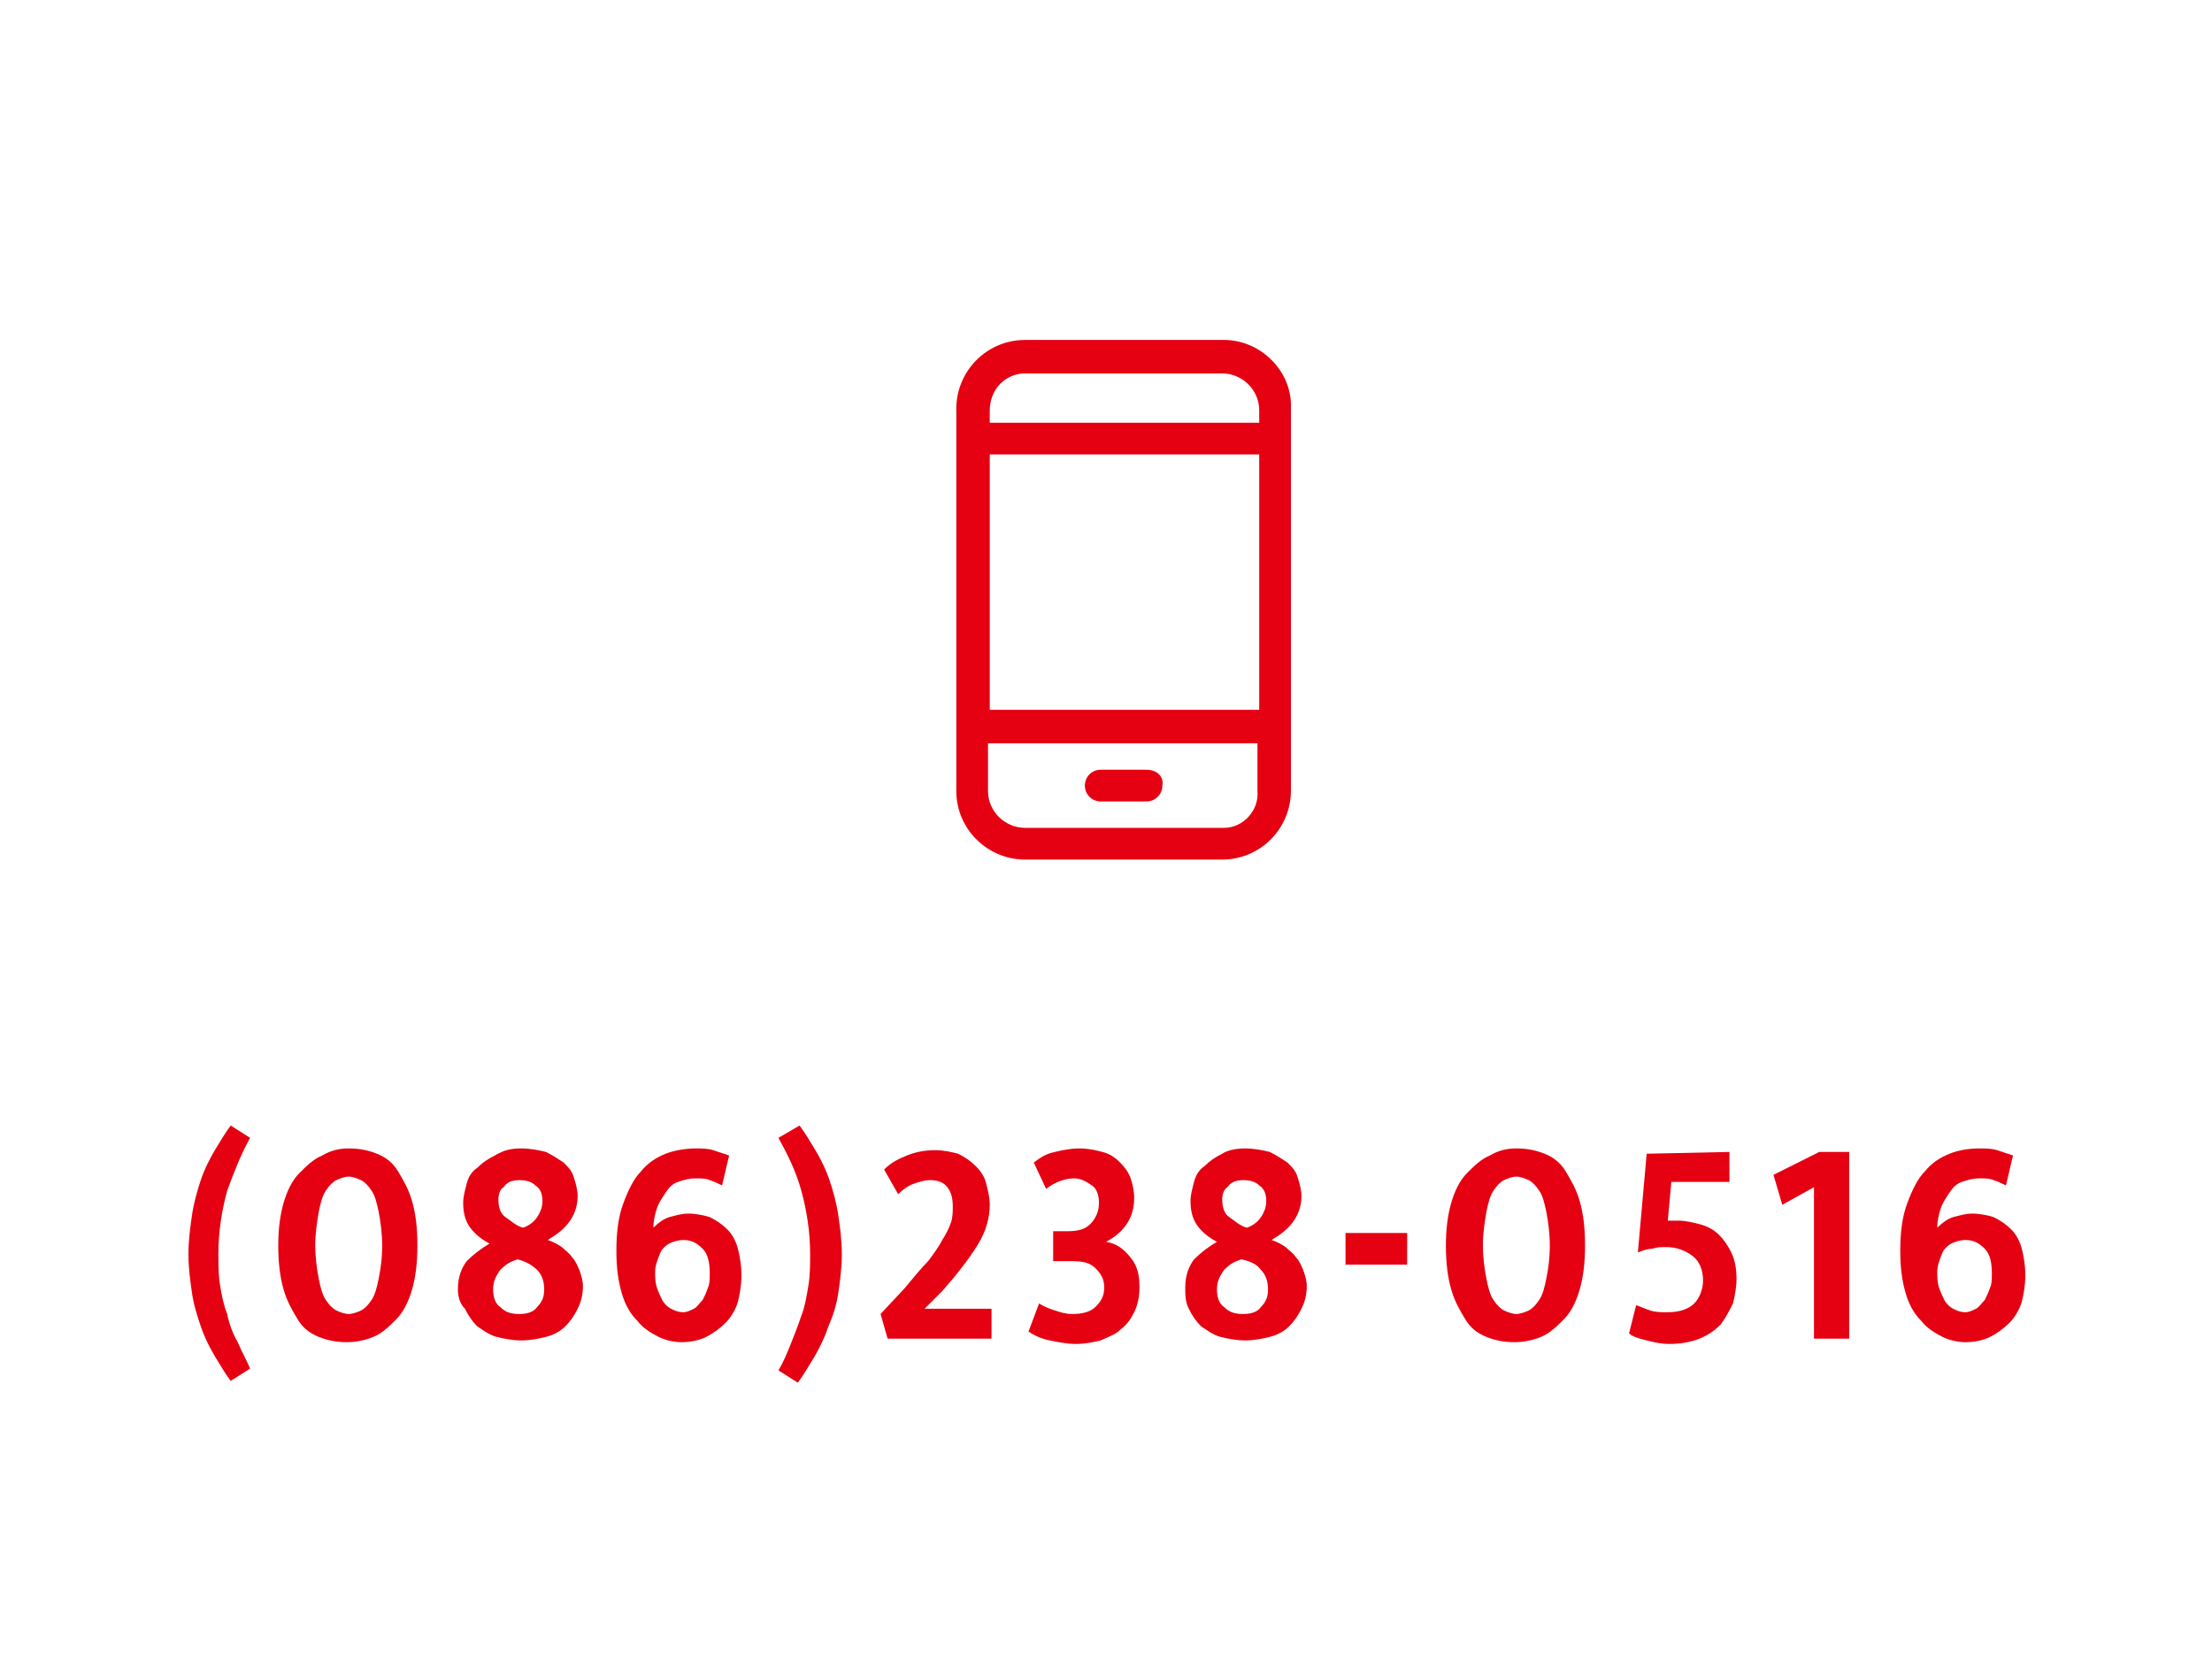 <?xml version="1.0" encoding="utf-8"?>
<!-- Generator: Adobe Illustrator 27.9.0, SVG Export Plug-In . SVG Version: 6.00 Build 0)  -->
<svg version="1.1" id="レイヤー_1" xmlns="http://www.w3.org/2000/svg" xmlns:xlink="http://www.w3.org/1999/xlink" x="0px"
	 y="0px" viewBox="0 0 125.6 94.3" style="enable-background:new 0 0 125.6 94.3;" xml:space="preserve">
<style type="text/css">
	.st0{fill:#E50012;}
</style>
<g>
	<g>
		<path class="st0" d="M69.5,19.3H58.2c-2.2,0-3.9,1.8-3.9,3.9v21.7c0,2.2,1.8,3.9,3.9,3.9h11.2c2.2,0,3.9-1.8,3.9-3.9V23.2
			C73.4,21.1,71.6,19.3,69.5,19.3z M56.2,25.8h15.3v14.5H56.2V25.8z M58.2,21.2h11.2c1.1,0,2.1,0.9,2.1,2.1V24H56.2v-0.7
			C56.2,22.1,57.1,21.2,58.2,21.2z M69.5,47H58.2c-1.1,0-2.1-0.9-2.1-2.1v-2.7h15.3v2.7C71.5,46,70.6,47,69.5,47z"/>
		<path class="st0" d="M65.1,43.7h-2.6c-0.5,0-0.9,0.4-0.9,0.9c0,0.5,0.4,0.9,0.9,0.9h2.6c0.5,0,0.9-0.4,0.9-0.9
			C66.1,44.1,65.7,43.7,65.1,43.7z"/>
	</g>
	<g>
		<path class="st0" d="M13.1,78.4c-0.3-0.4-0.6-0.9-0.9-1.4c-0.3-0.5-0.6-1.1-0.8-1.7c-0.2-0.6-0.4-1.2-0.5-1.9
			c-0.1-0.7-0.2-1.4-0.2-2.2c0-0.8,0.1-1.5,0.2-2.2c0.1-0.7,0.3-1.4,0.5-2c0.2-0.6,0.5-1.2,0.8-1.7c0.3-0.5,0.6-1,0.9-1.4l1.1,0.7
			c-0.5,0.9-0.9,1.9-1.3,3c-0.3,1.1-0.5,2.3-0.5,3.6c0,0.6,0,1.2,0.1,1.8c0.1,0.6,0.2,1.1,0.4,1.6c0.1,0.5,0.3,1.1,0.6,1.6
			c0.2,0.5,0.5,1,0.7,1.5L13.1,78.4z"/>
		<path class="st0" d="M19.8,65.2c0.6,0,1.1,0.1,1.6,0.3s0.9,0.5,1.2,1s0.6,1,0.8,1.7s0.3,1.5,0.3,2.5c0,1-0.1,1.8-0.3,2.5
			c-0.2,0.7-0.5,1.3-0.9,1.7c-0.4,0.4-0.8,0.8-1.3,1c-0.5,0.2-1,0.3-1.5,0.3c-0.6,0-1.1-0.1-1.6-0.3c-0.5-0.2-0.9-0.5-1.2-1
			s-0.6-1-0.8-1.7c-0.2-0.7-0.3-1.5-0.3-2.5c0-0.9,0.1-1.7,0.3-2.4c0.2-0.7,0.5-1.3,0.9-1.7c0.4-0.4,0.8-0.8,1.3-1
			C18.8,65.3,19.3,65.2,19.8,65.2z M17.9,70.7c0,0.7,0.1,1.4,0.2,1.9c0.1,0.5,0.2,0.9,0.4,1.2c0.2,0.3,0.4,0.5,0.6,0.6
			c0.2,0.1,0.5,0.2,0.7,0.2s0.5-0.1,0.7-0.2c0.2-0.1,0.4-0.3,0.6-0.6c0.2-0.3,0.3-0.7,0.4-1.2c0.1-0.5,0.2-1.1,0.2-1.9
			c0-0.7-0.1-1.4-0.2-1.9c-0.1-0.5-0.2-0.9-0.4-1.2c-0.2-0.3-0.4-0.5-0.6-0.6c-0.2-0.1-0.5-0.2-0.7-0.2s-0.5,0.1-0.7,0.2
			c-0.2,0.1-0.4,0.3-0.6,0.6c-0.2,0.3-0.3,0.7-0.4,1.2C18,69.4,17.9,70,17.9,70.7z"/>
		<path class="st0" d="M29.6,65.2c0.5,0,1,0.1,1.4,0.2c0.4,0.2,0.7,0.4,1,0.6c0.3,0.3,0.5,0.5,0.6,0.9c0.1,0.3,0.2,0.7,0.2,1
			c0,0.6-0.2,1.1-0.5,1.5s-0.7,0.7-1.2,1c0.3,0.1,0.5,0.2,0.8,0.4c0.2,0.2,0.4,0.3,0.6,0.6c0.2,0.2,0.3,0.5,0.4,0.7
			c0.1,0.3,0.2,0.6,0.2,0.9c0,0.5-0.1,0.9-0.3,1.3c-0.2,0.4-0.4,0.7-0.7,1c-0.3,0.3-0.7,0.5-1.1,0.6s-0.9,0.2-1.4,0.2
			s-1-0.1-1.4-0.2c-0.4-0.1-0.8-0.4-1.1-0.6c-0.3-0.3-0.5-0.6-0.7-1C26.1,74,26,73.6,26,73.2c0-0.7,0.2-1.2,0.5-1.6
			c0.4-0.4,0.8-0.7,1.3-1c-0.4-0.2-0.8-0.5-1.1-0.9c-0.3-0.4-0.4-0.9-0.4-1.4c0-0.4,0.1-0.7,0.2-1.1c0.1-0.4,0.3-0.7,0.6-0.9
			c0.3-0.3,0.6-0.5,1-0.7C28.6,65.3,29,65.2,29.6,65.2z M29.4,71.5c-0.4,0.1-0.7,0.3-1,0.6c-0.2,0.3-0.4,0.6-0.4,1.1
			c0,0.4,0.1,0.8,0.4,1c0.3,0.3,0.6,0.4,1.1,0.4c0.4,0,0.8-0.1,1-0.4c0.3-0.3,0.4-0.6,0.4-1c0-0.4-0.1-0.8-0.4-1.1
			C30.2,71.8,29.8,71.6,29.4,71.5z M28.3,68.1c0,0.4,0.1,0.8,0.4,1s0.6,0.5,1,0.6c0.3-0.1,0.6-0.3,0.8-0.6c0.2-0.3,0.3-0.6,0.3-0.9
			c0-0.4-0.1-0.7-0.4-0.9c-0.2-0.2-0.5-0.3-0.9-0.3c-0.4,0-0.7,0.1-0.9,0.4C28.4,67.5,28.3,67.8,28.3,68.1z"/>
		<path class="st0" d="M39.5,65.2c0.3,0,0.7,0,1,0.1c0.3,0.1,0.6,0.2,0.9,0.3L41,67.3c-0.2-0.1-0.4-0.2-0.7-0.3
			c-0.2-0.1-0.5-0.1-0.8-0.1c-0.4,0-0.7,0.1-1,0.2c-0.3,0.1-0.5,0.3-0.7,0.6c-0.2,0.3-0.4,0.6-0.5,0.9c-0.1,0.3-0.2,0.7-0.2,1.1
			c0.3-0.3,0.6-0.5,0.9-0.6c0.4-0.1,0.7-0.2,1.1-0.2c0.4,0,0.9,0.1,1.2,0.2c0.4,0.2,0.7,0.4,1,0.7c0.3,0.3,0.5,0.7,0.6,1.1
			c0.1,0.4,0.2,0.9,0.2,1.5c0,0.6-0.1,1.1-0.2,1.5s-0.4,0.9-0.7,1.2c-0.3,0.3-0.7,0.6-1.1,0.8c-0.4,0.2-0.9,0.3-1.4,0.3
			c-0.4,0-0.9-0.1-1.3-0.3s-0.9-0.5-1.2-0.9c-0.4-0.4-0.7-0.9-0.9-1.6c-0.2-0.7-0.3-1.4-0.3-2.4c0-1,0.1-1.9,0.4-2.7s0.6-1.4,1-1.8
			c0.4-0.5,0.9-0.8,1.4-1S39,65.2,39.5,65.2z M37.2,72.2c0,0.3,0,0.6,0.1,0.9s0.2,0.5,0.3,0.7c0.1,0.2,0.3,0.4,0.5,0.5
			c0.2,0.1,0.4,0.2,0.7,0.2c0.2,0,0.4-0.1,0.6-0.2c0.2-0.1,0.3-0.3,0.5-0.5c0.1-0.2,0.2-0.4,0.3-0.7c0.1-0.2,0.1-0.5,0.1-0.8
			c0-0.6-0.1-1.1-0.4-1.4c-0.3-0.3-0.6-0.5-1.1-0.5c-0.3,0-0.6,0.1-0.8,0.2c-0.2,0.1-0.4,0.3-0.5,0.5C37.3,71.6,37.2,71.9,37.2,72.2
			z"/>
		<path class="st0" d="M45.4,63.9c0.3,0.4,0.6,0.9,0.9,1.4c0.3,0.5,0.6,1.1,0.8,1.7c0.2,0.6,0.4,1.3,0.5,2c0.1,0.7,0.2,1.4,0.2,2.2
			c0,0.8-0.1,1.5-0.2,2.2c-0.1,0.7-0.3,1.3-0.6,2c-0.2,0.6-0.5,1.2-0.8,1.7s-0.6,1-0.9,1.4l-1.1-0.7c0.3-0.5,0.5-1,0.7-1.5
			c0.2-0.5,0.4-1,0.6-1.6c0.2-0.5,0.3-1.1,0.4-1.7c0.1-0.6,0.1-1.2,0.1-1.8c0-1.3-0.2-2.5-0.5-3.6c-0.3-1.1-0.8-2.1-1.3-3L45.4,63.9
			z"/>
		<path class="st0" d="M52.8,67c-0.3,0-0.6,0.1-0.9,0.2c-0.3,0.1-0.6,0.3-0.9,0.6l-0.8-1.4c0.4-0.4,0.8-0.6,1.3-0.8
			c0.5-0.2,1-0.3,1.6-0.3c0.5,0,0.9,0.1,1.3,0.2c0.4,0.2,0.7,0.4,1,0.7c0.3,0.3,0.5,0.6,0.6,1c0.1,0.4,0.2,0.8,0.2,1.2
			c0,0.7-0.2,1.5-0.7,2.3s-1.2,1.7-2,2.6l-1,1h3.8V76h-5.9L50,74.6l1.4-1.5c0.5-0.6,0.9-1.1,1.3-1.5c0.3-0.4,0.6-0.8,0.8-1.2
			c0.2-0.3,0.4-0.7,0.5-1c0.1-0.3,0.1-0.6,0.1-0.9c0-0.5-0.1-0.9-0.4-1.2C53.5,67.1,53.2,67,52.8,67z"/>
		<path class="st0" d="M58.7,66c0.4-0.3,0.7-0.5,1.2-0.6c0.4-0.1,0.9-0.2,1.4-0.2c0.5,0,0.9,0.1,1.3,0.2s0.7,0.3,1,0.6
			c0.3,0.3,0.5,0.6,0.6,0.9c0.1,0.3,0.2,0.7,0.2,1.1c0,0.7-0.2,1.2-0.5,1.6c-0.3,0.4-0.7,0.7-1.1,0.9c0.6,0.1,1,0.4,1.4,0.9
			c0.4,0.5,0.5,1,0.5,1.7c0,0.5-0.1,1-0.3,1.4c-0.2,0.4-0.4,0.7-0.8,1c-0.3,0.3-0.7,0.4-1.1,0.6c-0.4,0.1-0.9,0.2-1.4,0.2
			c-0.5,0-1-0.1-1.5-0.2c-0.5-0.1-0.9-0.3-1.2-0.5L59,74c0.3,0.2,0.6,0.3,0.9,0.4c0.3,0.1,0.6,0.2,1,0.2c0.5,0,1-0.1,1.3-0.4
			c0.3-0.3,0.5-0.6,0.5-1.1c0-0.5-0.2-0.8-0.5-1.1s-0.7-0.4-1.3-0.4h-1.1v-1.7h0.8c0.6,0,1-0.1,1.3-0.4c0.3-0.3,0.5-0.7,0.5-1.2
			c0-0.4-0.1-0.8-0.4-1c-0.3-0.2-0.6-0.4-1-0.4c-0.5,0-1.1,0.2-1.6,0.6L58.7,66z"/>
		<path class="st0" d="M70.7,65.2c0.5,0,1,0.1,1.4,0.2c0.4,0.2,0.7,0.4,1,0.6c0.3,0.3,0.5,0.5,0.6,0.9c0.1,0.3,0.2,0.7,0.2,1
			c0,0.6-0.2,1.1-0.5,1.5s-0.7,0.7-1.2,1c0.3,0.1,0.5,0.2,0.8,0.4c0.2,0.2,0.4,0.3,0.6,0.6c0.2,0.2,0.3,0.5,0.4,0.7
			c0.1,0.3,0.2,0.6,0.2,0.9c0,0.5-0.1,0.9-0.3,1.3c-0.2,0.4-0.4,0.7-0.7,1c-0.3,0.3-0.7,0.5-1.1,0.6s-0.9,0.2-1.4,0.2
			s-1-0.1-1.4-0.2c-0.4-0.1-0.8-0.4-1.1-0.6c-0.3-0.3-0.5-0.6-0.7-1c-0.2-0.4-0.2-0.8-0.2-1.2c0-0.7,0.2-1.2,0.5-1.6
			c0.4-0.4,0.8-0.7,1.3-1c-0.4-0.2-0.8-0.5-1.1-0.9c-0.3-0.4-0.4-0.9-0.4-1.4c0-0.4,0.1-0.7,0.2-1.1c0.1-0.4,0.3-0.7,0.6-0.9
			c0.3-0.3,0.6-0.5,1-0.7C69.7,65.3,70.2,65.2,70.7,65.2z M70.5,71.5c-0.4,0.1-0.7,0.3-1,0.6c-0.2,0.3-0.4,0.6-0.4,1.1
			c0,0.4,0.1,0.8,0.4,1c0.3,0.3,0.6,0.4,1.1,0.4c0.4,0,0.8-0.1,1-0.4c0.3-0.3,0.4-0.6,0.4-1c0-0.4-0.1-0.8-0.4-1.1
			C71.4,71.8,71,71.6,70.5,71.5z M69.4,68.1c0,0.4,0.1,0.8,0.4,1s0.6,0.5,1,0.6c0.3-0.1,0.6-0.3,0.8-0.6c0.2-0.3,0.3-0.6,0.3-0.9
			c0-0.4-0.1-0.7-0.4-0.9c-0.2-0.2-0.5-0.3-0.9-0.3c-0.4,0-0.7,0.1-0.9,0.4C69.5,67.5,69.4,67.8,69.4,68.1z"/>
		<path class="st0" d="M79.9,70v1.8h-3.5V70H79.9z"/>
		<path class="st0" d="M86.1,65.2c0.6,0,1.1,0.1,1.6,0.3s0.9,0.5,1.2,1s0.6,1,0.8,1.7s0.3,1.5,0.3,2.5c0,1-0.1,1.8-0.3,2.5
			c-0.2,0.7-0.5,1.3-0.9,1.7c-0.4,0.4-0.8,0.8-1.3,1c-0.5,0.2-1,0.3-1.5,0.3c-0.6,0-1.1-0.1-1.6-0.3c-0.5-0.2-0.9-0.5-1.2-1
			s-0.6-1-0.8-1.7c-0.2-0.7-0.3-1.5-0.3-2.5c0-0.9,0.1-1.7,0.3-2.4c0.2-0.7,0.5-1.3,0.9-1.7c0.4-0.4,0.8-0.8,1.3-1
			C85.1,65.3,85.6,65.2,86.1,65.2z M84.2,70.7c0,0.7,0.1,1.4,0.2,1.9c0.1,0.5,0.2,0.9,0.4,1.2c0.2,0.3,0.4,0.5,0.6,0.6
			c0.2,0.1,0.5,0.2,0.7,0.2s0.5-0.1,0.7-0.2c0.2-0.1,0.4-0.3,0.6-0.6c0.2-0.3,0.3-0.7,0.4-1.2c0.1-0.5,0.2-1.1,0.2-1.9
			c0-0.7-0.1-1.4-0.2-1.9c-0.1-0.5-0.2-0.9-0.4-1.2c-0.2-0.3-0.4-0.5-0.6-0.6c-0.2-0.1-0.5-0.2-0.7-0.2s-0.5,0.1-0.7,0.2
			c-0.2,0.1-0.4,0.3-0.6,0.6c-0.2,0.3-0.3,0.7-0.4,1.2C84.3,69.4,84.2,70,84.2,70.7z"/>
		<path class="st0" d="M98.2,65.4v1.7h-3.3l-0.2,2.2c0.1,0,0.2,0,0.3,0c0.1,0,0.2,0,0.3,0c0.4,0,0.8,0.1,1.2,0.2
			c0.4,0.1,0.8,0.3,1.1,0.6c0.3,0.3,0.5,0.6,0.7,1c0.2,0.4,0.3,0.9,0.3,1.5c0,0.5-0.1,1-0.2,1.4c-0.2,0.4-0.4,0.8-0.7,1.2
			c-0.3,0.3-0.7,0.6-1.2,0.8c-0.5,0.2-1.1,0.3-1.7,0.3c-0.5,0-0.9-0.1-1.3-0.2s-0.8-0.2-1-0.4l0.4-1.6c0.3,0.1,0.5,0.2,0.8,0.3
			c0.3,0.1,0.6,0.1,1,0.1c0.7,0,1.2-0.2,1.5-0.5s0.5-0.8,0.5-1.3c0-0.6-0.2-1.1-0.6-1.4c-0.4-0.3-0.9-0.5-1.5-0.5
			c-0.3,0-0.5,0-0.8,0.1c-0.3,0-0.5,0.1-0.8,0.2l0.5-5.6L98.2,65.4z"/>
		<path class="st0" d="M103.3,65.4h1.7V76h-2v-8.6l-1.8,1l-0.5-1.7L103.3,65.4z"/>
		<path class="st0" d="M112.4,65.2c0.3,0,0.7,0,1,0.1c0.3,0.1,0.6,0.2,0.9,0.3l-0.4,1.7c-0.2-0.1-0.4-0.2-0.7-0.3
			c-0.2-0.1-0.5-0.1-0.8-0.1c-0.4,0-0.7,0.1-1,0.2c-0.3,0.1-0.5,0.3-0.7,0.6c-0.2,0.3-0.4,0.6-0.5,0.9c-0.1,0.3-0.2,0.7-0.2,1.1
			c0.3-0.3,0.6-0.5,0.9-0.6c0.4-0.1,0.7-0.2,1.1-0.2c0.4,0,0.9,0.1,1.2,0.2c0.4,0.2,0.7,0.4,1,0.7c0.3,0.3,0.5,0.7,0.6,1.1
			c0.1,0.4,0.2,0.9,0.2,1.5c0,0.6-0.1,1.1-0.2,1.5s-0.4,0.9-0.7,1.2c-0.3,0.3-0.7,0.6-1.1,0.8c-0.4,0.2-0.9,0.3-1.4,0.3
			c-0.4,0-0.9-0.1-1.3-0.3s-0.9-0.5-1.2-0.9c-0.4-0.4-0.7-0.9-0.9-1.6c-0.2-0.7-0.3-1.4-0.3-2.4c0-1,0.1-1.9,0.4-2.7s0.6-1.4,1-1.8
			c0.4-0.5,0.9-0.8,1.4-1S111.8,65.2,112.4,65.2z M110,72.2c0,0.3,0,0.6,0.1,0.9s0.2,0.5,0.3,0.7c0.1,0.2,0.3,0.4,0.5,0.5
			c0.2,0.1,0.4,0.2,0.7,0.2c0.2,0,0.4-0.1,0.6-0.2c0.2-0.1,0.3-0.3,0.5-0.5c0.1-0.2,0.2-0.4,0.3-0.7c0.1-0.2,0.1-0.5,0.1-0.8
			c0-0.6-0.1-1.1-0.4-1.4c-0.3-0.3-0.6-0.5-1.1-0.5c-0.3,0-0.6,0.1-0.8,0.2c-0.2,0.1-0.4,0.3-0.5,0.5C110.1,71.6,110,71.9,110,72.2z
			"/>
	</g>
</g>
</svg>
